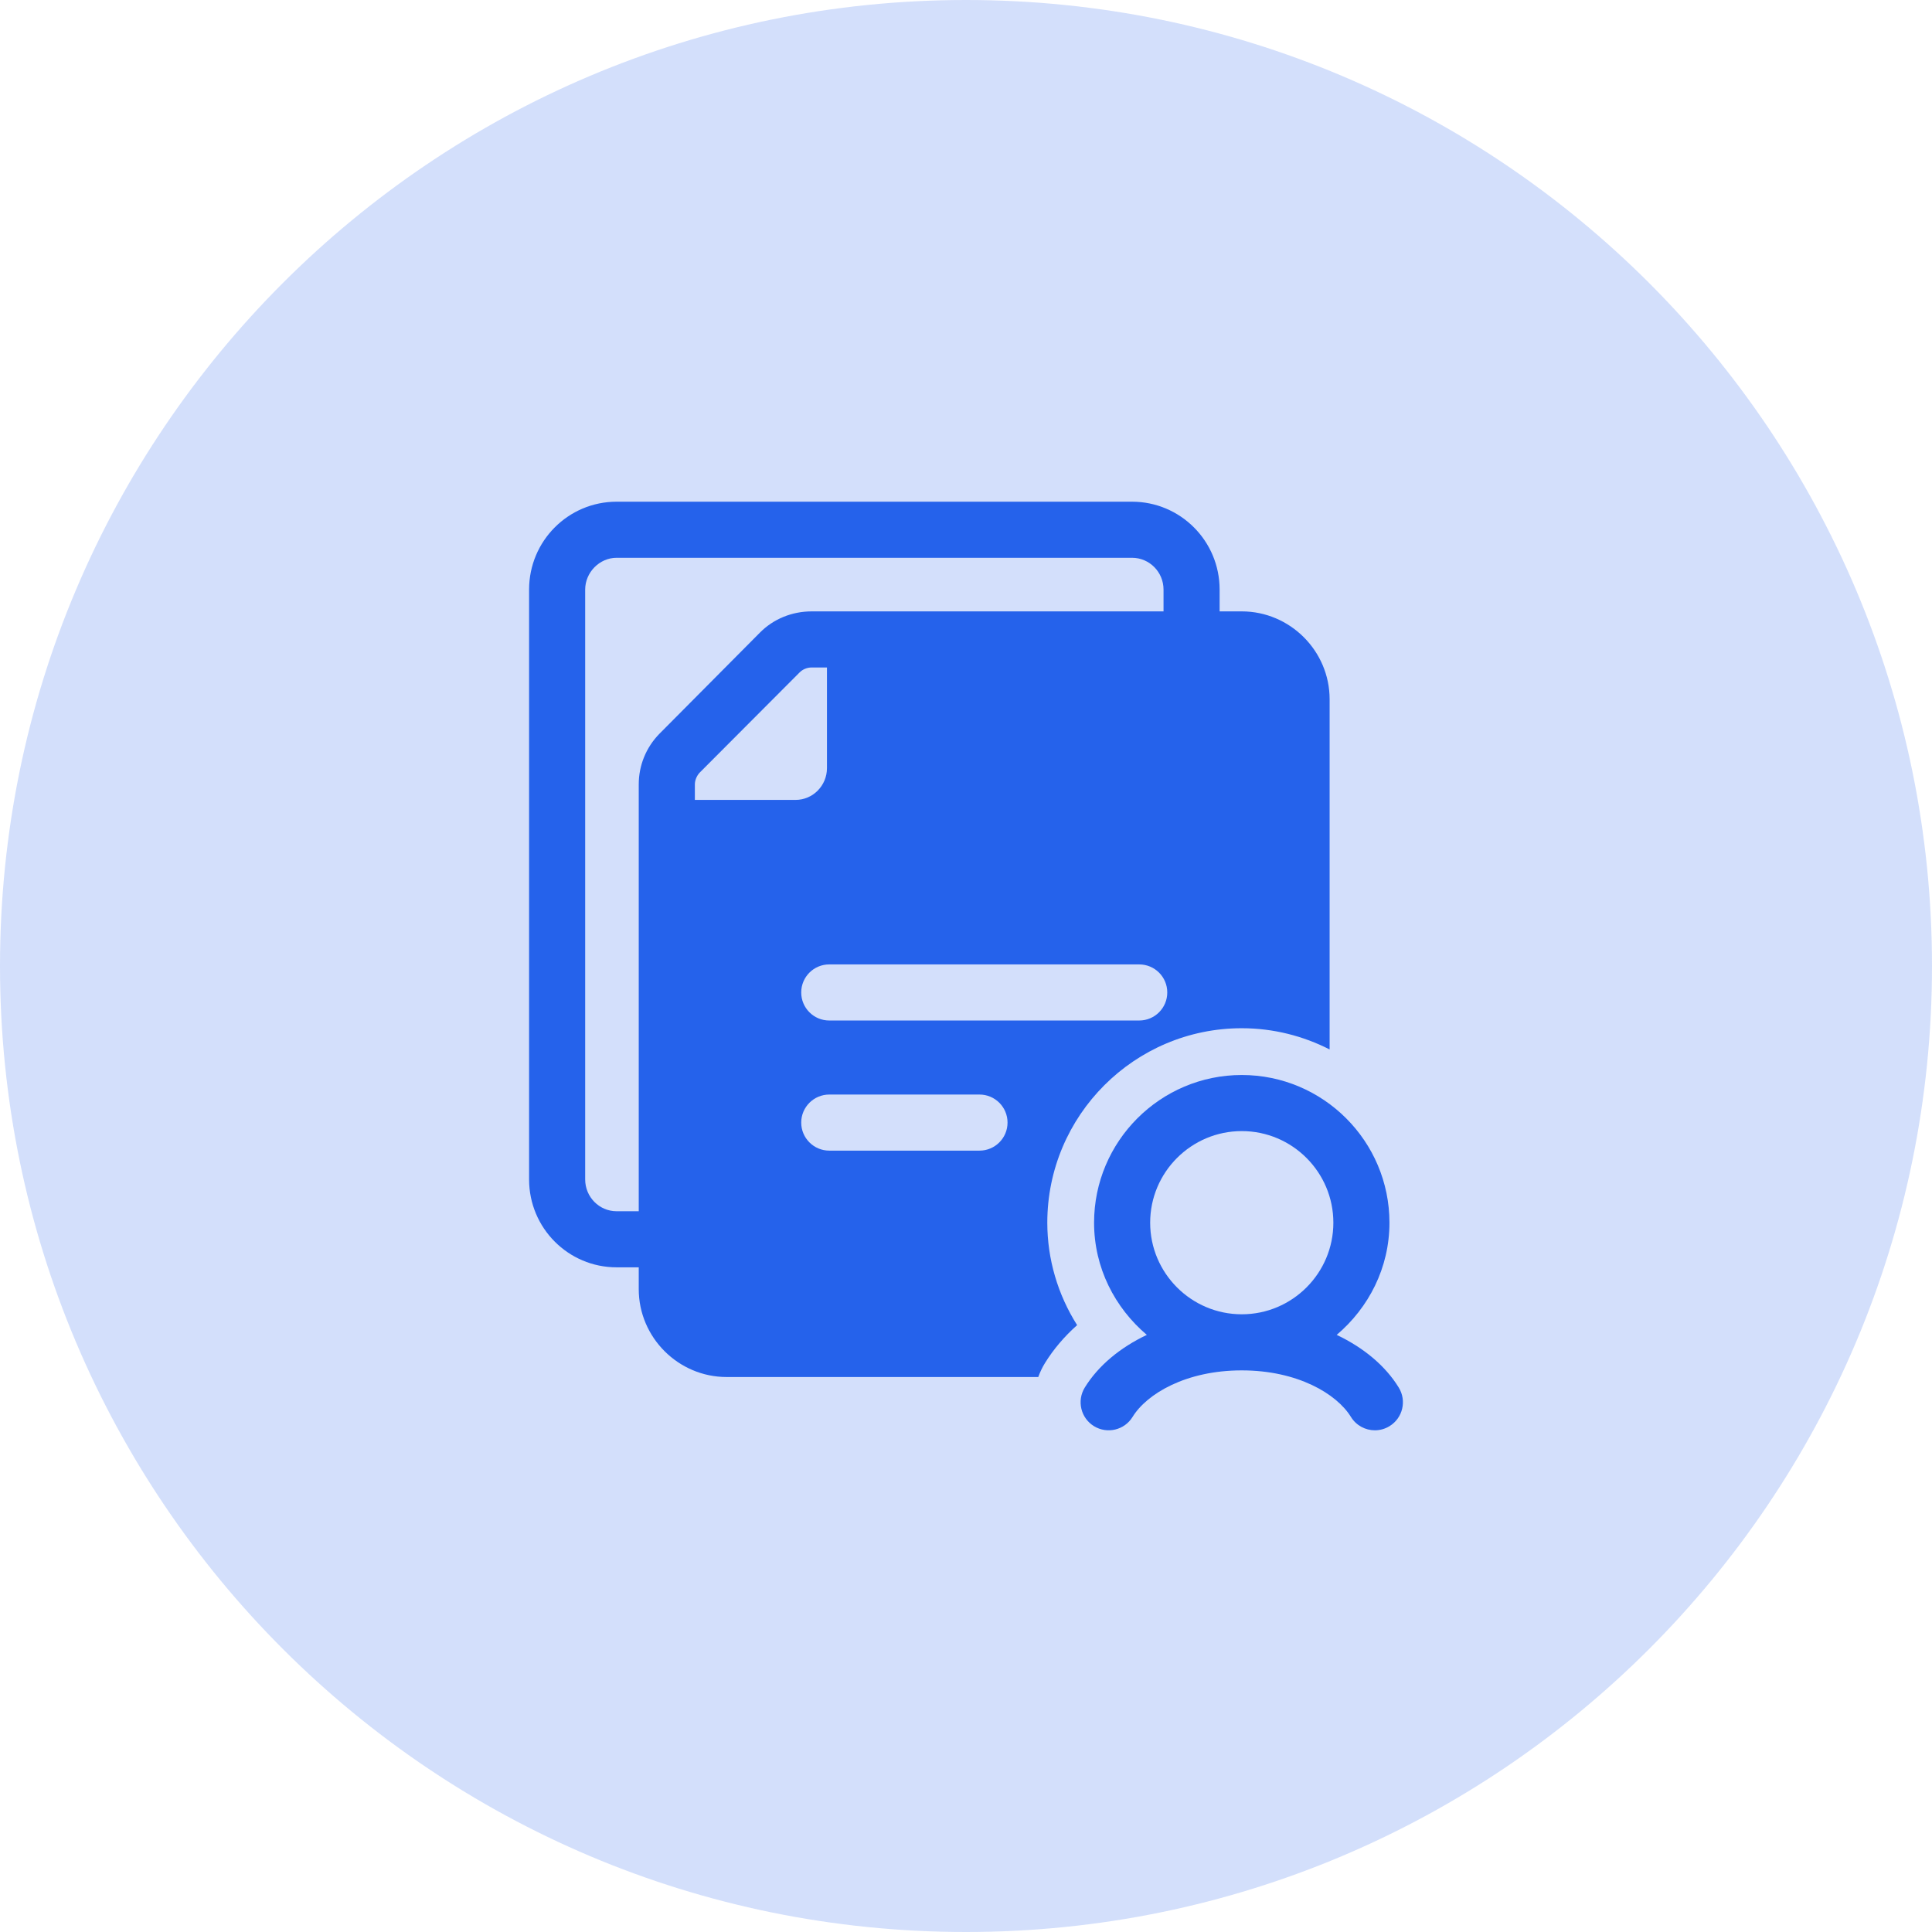 <svg width="62" height="62" viewBox="0 0 62 62" fill="none" xmlns="http://www.w3.org/2000/svg">
<path d="M44.888 44.529C44.456 43.825 43.755 43.246 42.896 42.838C43.922 41.968 44.589 40.686 44.589 39.238C44.589 36.624 42.463 34.498 39.85 34.498C37.236 34.498 35.11 36.624 35.11 39.238C35.11 40.686 35.777 41.968 36.803 42.838C35.944 43.246 35.244 43.825 34.811 44.529C34.551 44.953 34.684 45.507 35.107 45.767C35.531 46.027 36.086 45.894 36.345 45.471C36.802 44.727 38.062 43.977 39.849 43.977C41.636 43.977 42.896 44.727 43.353 45.471C43.523 45.747 43.818 45.9 44.121 45.9C44.282 45.9 44.444 45.857 44.591 45.767C45.016 45.507 45.148 44.953 44.888 44.529ZM36.91 39.238C36.91 37.617 38.229 36.298 39.85 36.298C41.471 36.298 42.789 37.617 42.789 39.238C42.789 40.859 41.47 42.177 39.85 42.177C38.229 42.177 36.91 40.858 36.91 39.238Z" fill="#2563EB"/>
<path d="M33.532 43.745C33.806 43.301 34.154 42.891 34.566 42.525C33.947 41.546 33.609 40.41 33.609 39.237C33.609 35.797 36.408 32.997 39.849 32.997C40.864 32.997 41.821 33.246 42.669 33.678V22.44C42.669 20.89 41.398 19.62 39.849 19.62H39.139V18.92C39.139 17.36 37.879 16.1 36.328 16.1H19.788C18.238 16.1 16.979 17.36 16.979 18.92V37.85C16.979 39.41 18.238 40.67 19.788 40.67H20.498V41.37C20.498 42.92 21.768 44.19 23.319 44.19H33.319C33.374 44.038 33.444 43.888 33.532 43.745ZM36.559 32.749H26.611C26.114 32.749 25.712 32.346 25.712 31.849C25.712 31.352 26.114 30.949 26.611 30.949H36.559C37.056 30.949 37.459 31.352 37.459 31.849C37.459 32.346 37.057 32.749 36.559 32.749ZM21.159 23.55C20.729 23.99 20.498 24.57 20.498 25.17V38.87H19.788C19.229 38.87 18.779 38.41 18.779 37.85V18.92C18.779 18.37 19.238 17.9 19.788 17.9H36.328C36.889 17.9 37.339 18.36 37.339 18.92V19.62H26.049C25.419 19.62 24.819 19.86 24.378 20.31L21.159 23.55ZM22.299 25.67V25.17C22.299 25.04 22.358 24.9 22.448 24.8L25.659 21.58C25.759 21.48 25.898 21.42 26.049 21.42H26.538V24.65C26.538 25.21 26.088 25.67 25.529 25.67H22.299ZM31.433 36.925H26.613C26.116 36.925 25.712 36.522 25.712 36.025C25.712 35.528 26.116 35.125 26.613 35.125H31.433C31.93 35.125 32.333 35.528 32.333 36.025C32.333 36.522 31.93 36.925 31.433 36.925Z" fill="#2563EB"/>
<path opacity="0.2" d="M31 62C48.121 62 62 48.121 62 31C62 13.879 48.121 0 31 0C13.879 0 0 13.879 0 31C0 48.121 13.879 62 31 62Z" fill="#2563EB"/>
</svg>
